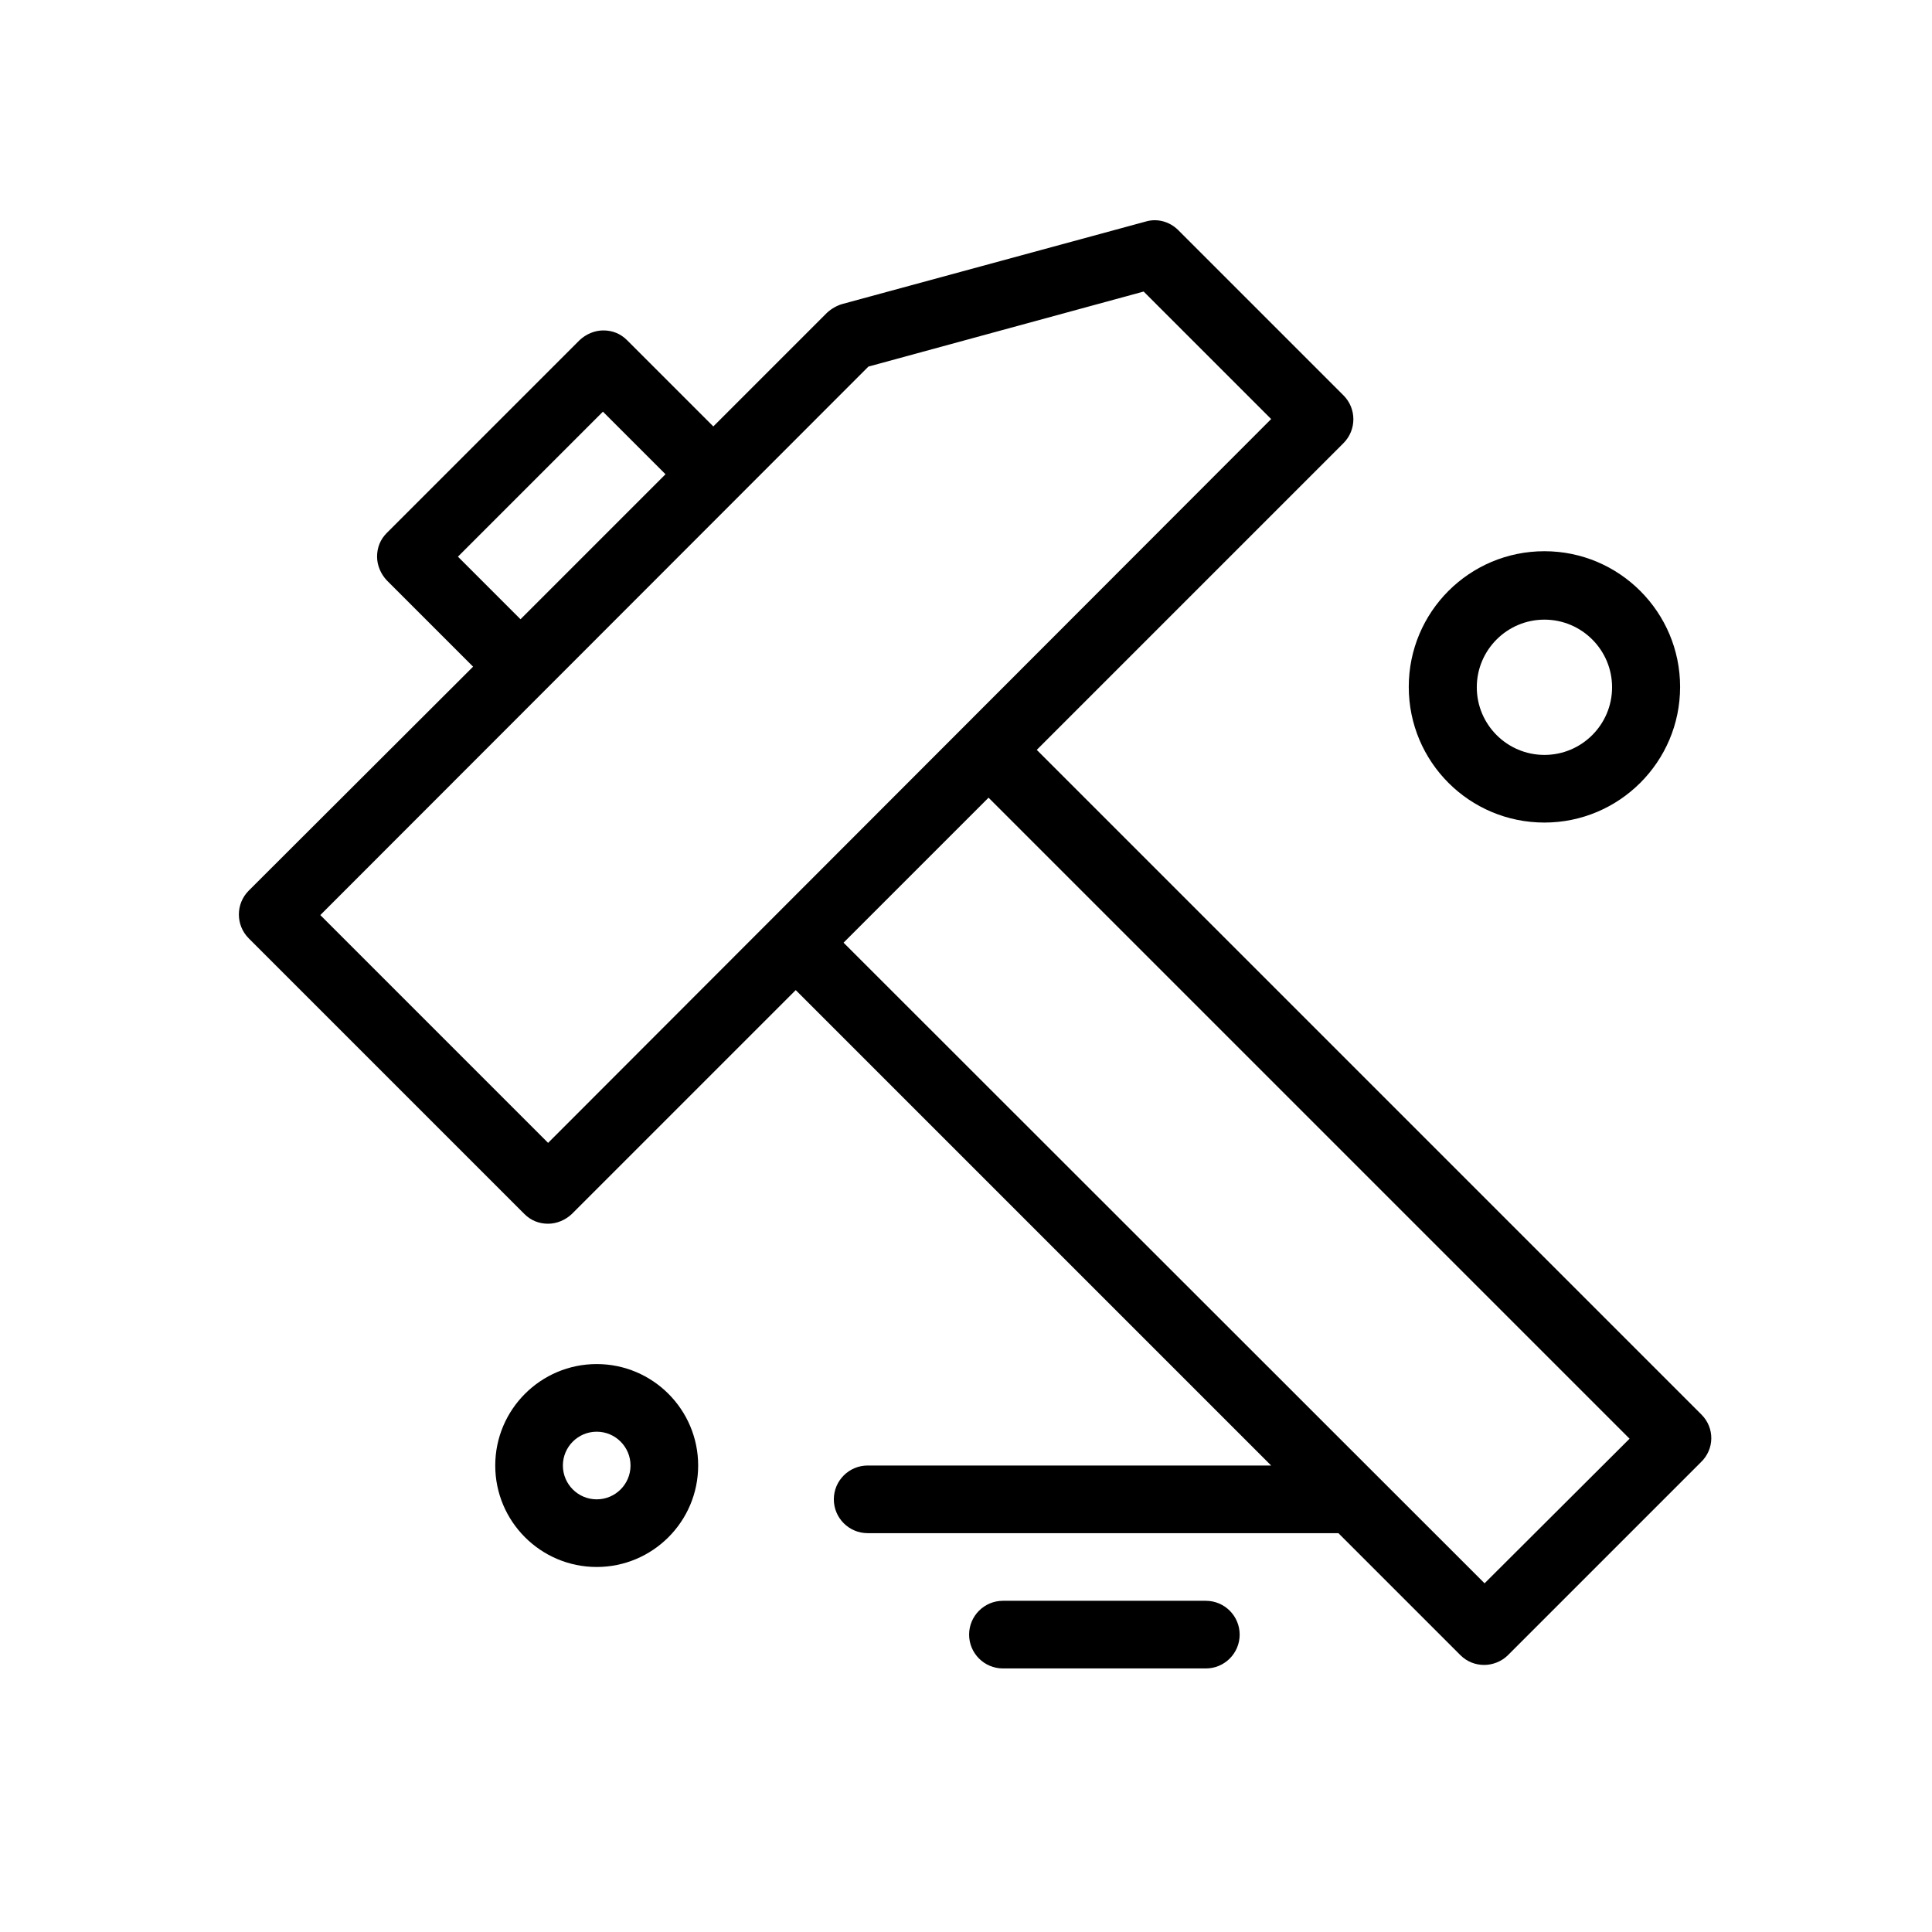 <?xml version="1.0" encoding="utf-8"?>
<!-- Generator: Adobe Illustrator 27.3.1, SVG Export Plug-In . SVG Version: 6.00 Build 0)  -->
<svg version="1.1" id="Calque_1" xmlns="http://www.w3.org/2000/svg" xmlns:xlink="http://www.w3.org/1999/xlink" x="0px" y="0px"
	 viewBox="0 0 497 497" style="enable-background:new 0 0 497 497;" xml:space="preserve">
<g>
	<path d="M437.7,363.9l-171-171l78.9-78.9c3.4-3.4,3.4-8.9,0-12.3l-42.5-42.5c-2.2-2.2-5.4-3.1-8.4-2.2l-78,21.2
		c-1.4,0.4-2.8,1.2-3.9,2.2l-29.3,29.3l-22.2-22.2c-1.7-1.7-3.8-2.5-6.1-2.5s-4.5,1-6.1,2.5l-49.6,49.6c-1.7,1.7-2.5,3.8-2.5,6.1
		s1,4.5,2.5,6.1l22.2,22.2L64,229.1c-3.4,3.4-3.4,8.9,0,12.3l70.9,70.9c1.7,1.7,3.8,2.5,6.1,2.5l0,0c2.3,0,4.5-1,6.1-2.5l57.6-57.6
		L327,377H223.2c-4.8,0-8.7,3.9-8.7,8.7s3.9,8.7,8.7,8.7h121.1l31.4,31.4c1.7,1.7,3.9,2.5,6.1,2.5l0,0c2.2,0,4.5-0.9,6.1-2.5
		l49.6-49.6C441.1,372.8,441.1,367.3,437.7,363.9z M155.1,105.9l16.1,16.1l-37.3,37.3l-16.1-16.1L155.1,105.9z M141,294l-58.6-58.6
		l141-141.1L294.2,75l32.8,32.8L141,294z M381.9,407.3L217,242.5l37.3-37.3l164.9,164.9L381.9,407.3z"/>
	<path d="M153.5,350.9c-14.4,0-26.1,11.7-26.1,26.1c0,14.4,11.7,26.1,26.1,26.1s26.1-11.7,26.1-26.1S167.9,350.9,153.5,350.9z
		 M153.5,385.7c-4.8,0-8.7-3.9-8.7-8.7s3.9-8.7,8.7-8.7s8.7,3.9,8.7,8.7S158.3,385.7,153.5,385.7z"/>
	<path d="M397.3,211.6c19.2,0,34.9-15.6,34.9-34.9c0-19.2-15.6-34.9-34.9-34.9c-19.3,0-34.9,15.6-34.9,34.9S378,211.6,397.3,211.6z
		 M397.3,159.4c9.6,0,17.4,7.8,17.4,17.4s-7.8,17.4-17.4,17.4c-9.6,0-17.4-7.8-17.4-17.4S387.7,159.4,397.3,159.4z"/>
	<path d="M310.2,411.8H258c-4.8,0-8.7,3.9-8.7,8.7s3.9,8.7,8.7,8.7h52.2c4.8,0,8.7-3.9,8.7-8.7S315,411.8,310.2,411.8z"/>
</g>
</svg>
